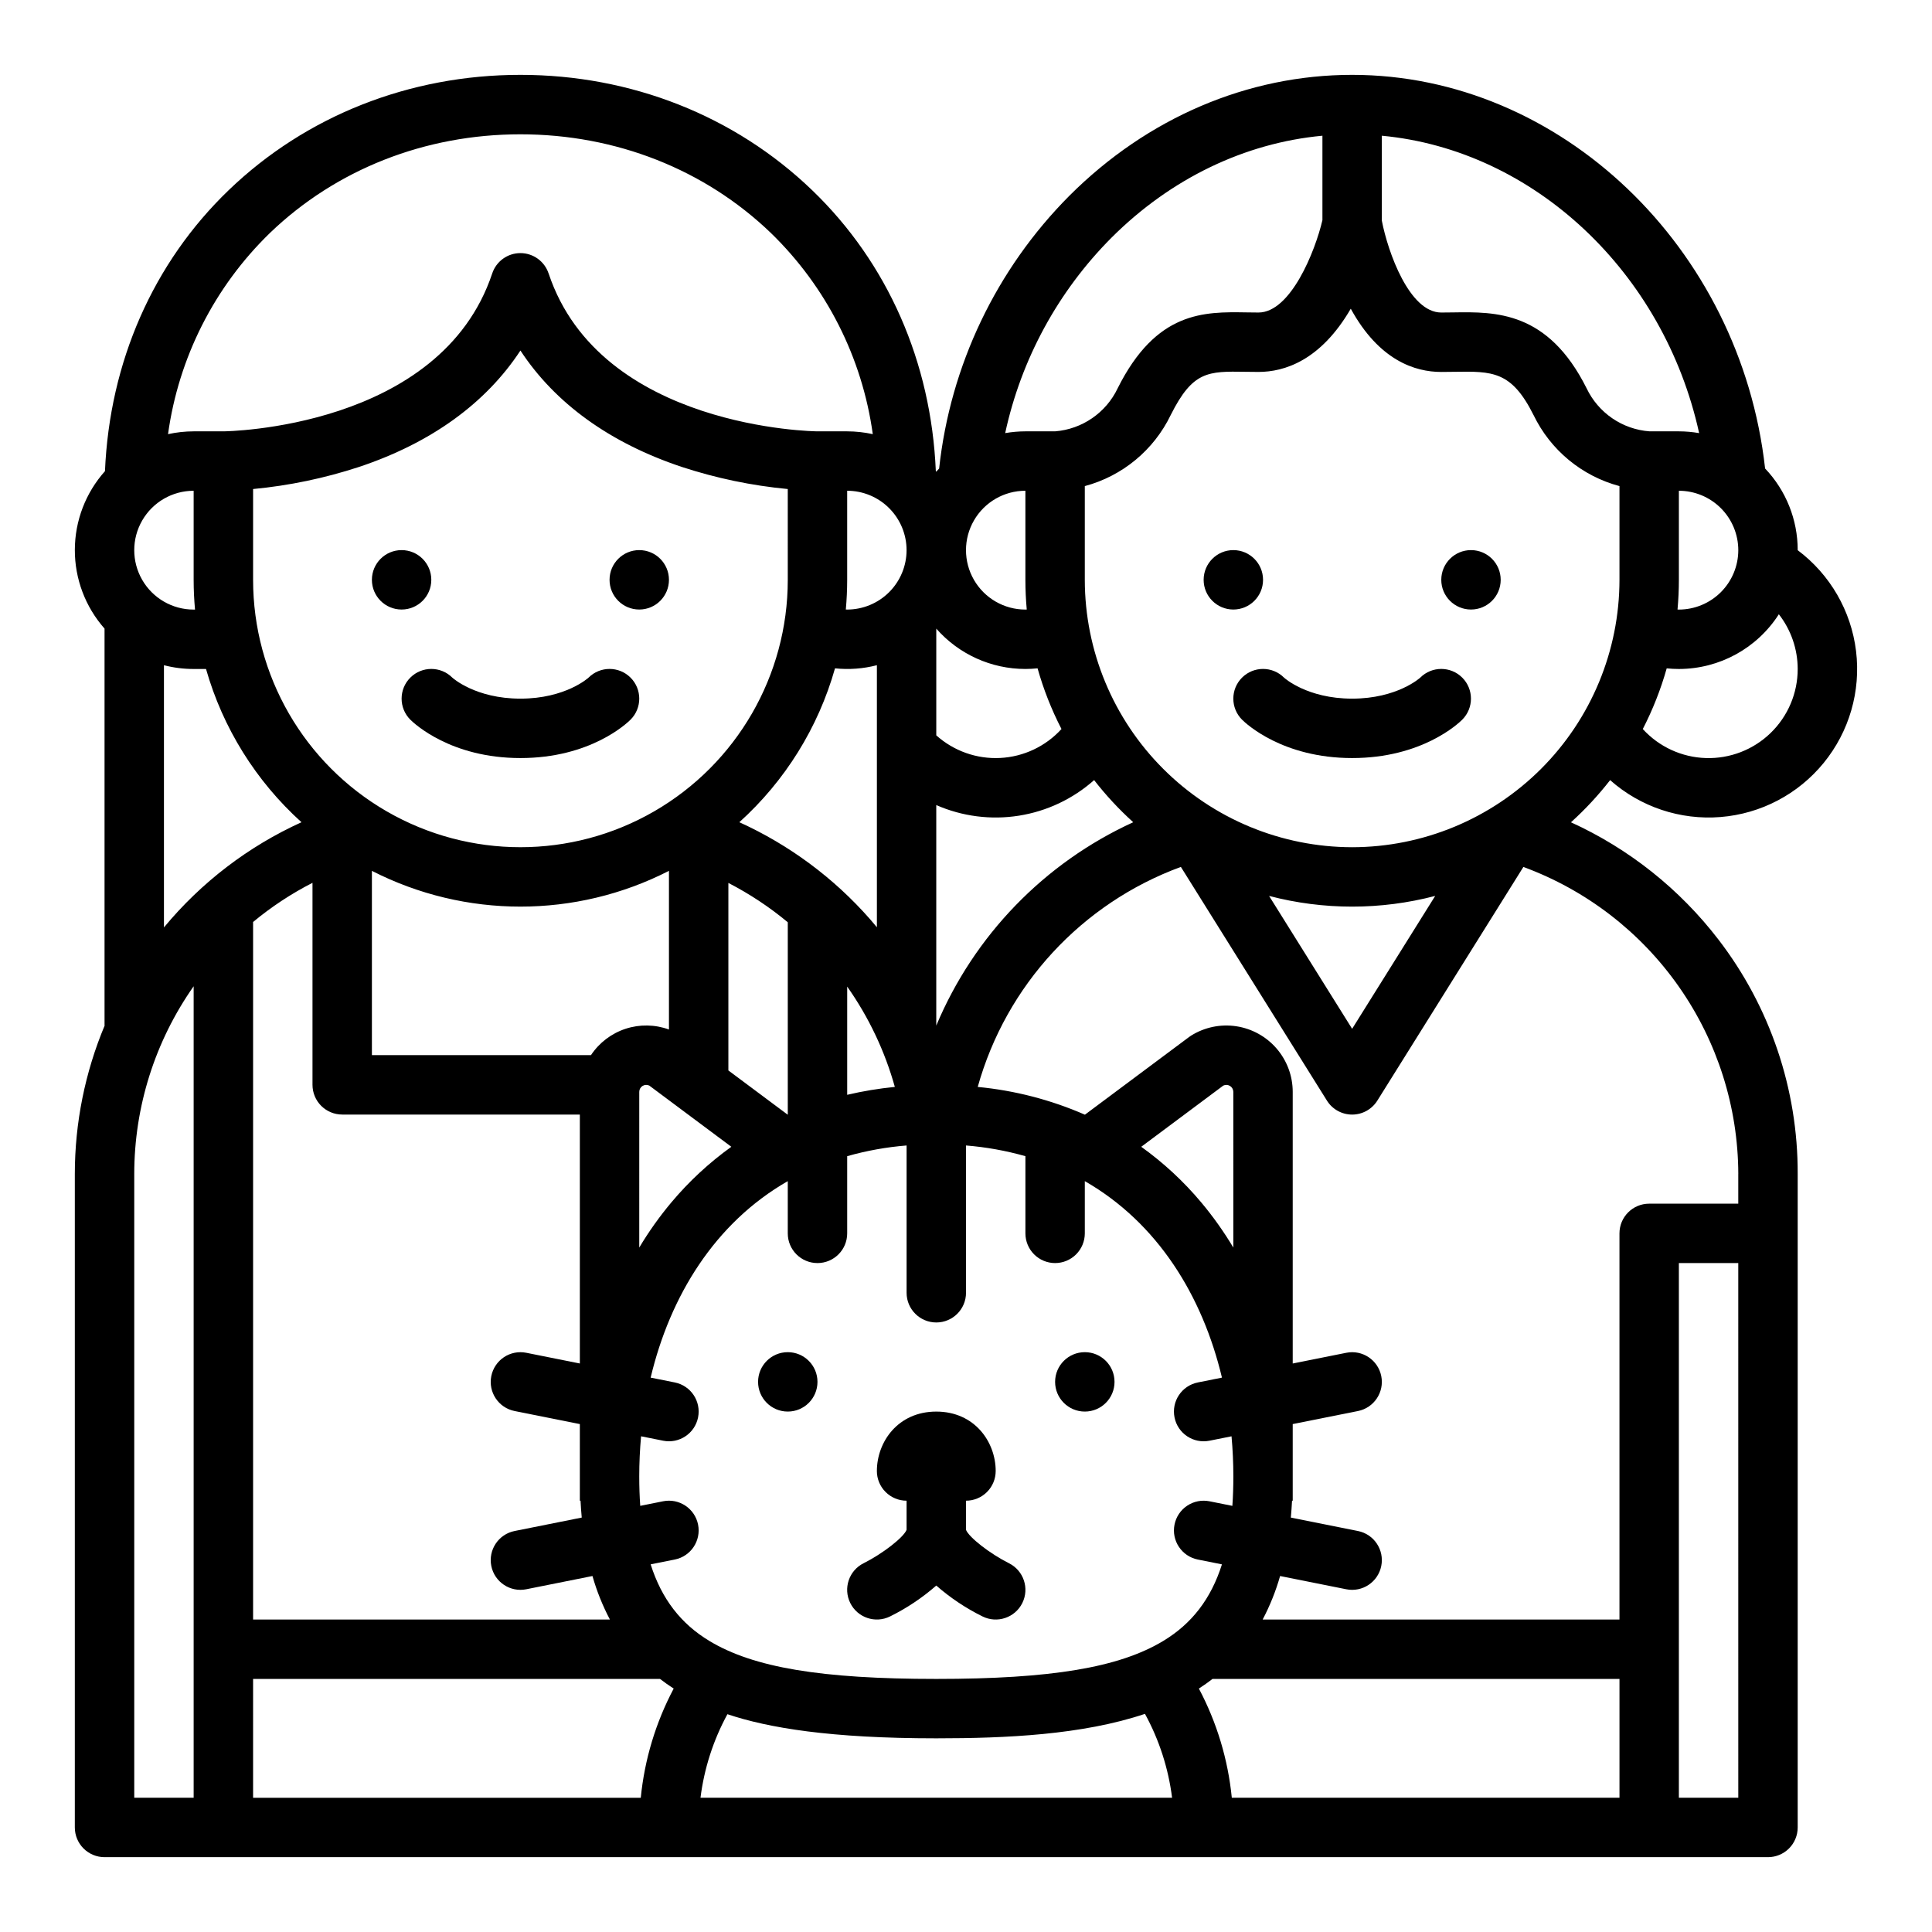 <?xml version="1.0" encoding="UTF-8"?>
<!-- Uploaded to: SVG Repo, www.svgrepo.com, Generator: SVG Repo Mixer Tools -->
<svg fill="#000000" width="800px" height="800px" version="1.1" viewBox="144 144 512 512" xmlns="http://www.w3.org/2000/svg">
 <g>
  <path d="m570.7 350.74c8.02 7.113 18.594 10.645 29.273 9.781 10.684-0.859 20.555-6.043 27.328-14.348 6.777-8.305 9.871-19.012 8.57-29.652-1.301-10.637-6.883-20.285-15.461-26.711v-0.02c0.004-8.051-3.09-15.797-8.641-21.633-6.527-58.637-54.277-104.32-109.44-104.32-27.652 0-54.254 11.375-74.918 32.023l-0.004 0.004c-19.387 19.477-31.566 44.977-34.527 72.301-0.258 0.273-0.512 0.551-0.762 0.832l-0.113-0.133c-1.23-28.93-12.766-55.219-32.805-74.484-20.484-19.695-47.934-30.543-77.289-30.543s-56.805 10.848-77.289 30.543c-20.039 19.266-31.574 45.559-32.805 74.484-5.125 5.734-7.965 13.148-7.984 20.84-0.023 7.688 2.777 15.117 7.871 20.883v105.16h0.043c-5.223 12.465-7.914 25.844-7.918 39.359v173.19c0 2.086 0.832 4.09 2.309 5.566 1.477 1.473 3.477 2.305 5.566 2.305h440.83c2.09 0 4.09-0.832 5.566-2.305 1.477-1.477 2.305-3.481 2.305-5.566v-173.19c0.074-22.445-7.305-44.277-20.977-62.082-10.293-13.414-23.723-24.098-39.109-31.109 3.777-3.414 7.25-7.152 10.375-11.172zm-99.855 123.88c-2.508-4.195-5.34-8.188-8.477-11.938-4.668-5.574-10.02-10.539-15.926-14.773l21.746-16.219c0.574-0.277 1.246-0.238 1.785 0.102 0.539 0.336 0.867 0.93 0.871 1.566zm-47.234 4.106c2.09 0 4.09-0.828 5.566-2.305 1.477-1.477 2.309-3.481 2.309-5.566v-13.84c19.332 11.082 31.191 30.445 36.344 52.07l-6.394 1.277v0.004c-4.266 0.852-7.031 5-6.176 9.262 0.852 4.266 5 7.027 9.262 6.176l5.844-1.168c0.32 3.527 0.484 7.078 0.484 10.629 0 2.734-0.086 5.336-0.262 7.805l-6.066-1.215c-2.047-0.41-4.172 0.012-5.91 1.172-1.738 1.156-2.945 2.957-3.352 5.004-0.855 4.266 1.91 8.41 6.176 9.266l6.391 1.277c-2.914 9.168-7.988 15.723-15.547 20.289-11.695 7.059-29.684 10.07-60.156 10.07s-48.461-3.012-60.148-10.074c-7.559-4.566-12.633-11.121-15.547-20.289l6.391-1.277c4.266-0.852 7.027-5 6.176-9.266-0.852-4.262-5-7.027-9.262-6.176l-6.066 1.215c-0.172-2.473-0.262-5.074-0.262-7.805 0-3.543 0.164-7.098 0.484-10.629l5.844 1.168c4.262 0.855 8.41-1.91 9.262-6.176 0.852-4.262-1.91-8.41-6.176-9.262l-6.394-1.277c5.148-21.625 17.008-40.988 36.34-52.07v13.84c0 4.348 3.523 7.871 7.871 7.871 4.348 0 7.875-3.523 7.875-7.871v-20.457c5.141-1.461 10.414-2.406 15.742-2.836v39.035c0 4.348 3.523 7.871 7.871 7.871s7.875-3.523 7.875-7.871v-39.035c5.328 0.43 10.602 1.375 15.742 2.836v20.457c0 2.086 0.828 4.09 2.305 5.566 1.477 1.477 3.481 2.305 5.566 2.305zm-39.359-188.93c-0.004 4.176-1.664 8.176-4.617 11.129-2.949 2.949-6.953 4.609-11.125 4.617-0.121 0-0.238-0.012-0.359-0.016 0.234-2.59 0.359-5.207 0.359-7.856v-23.617c4.172 0.004 8.176 1.664 11.125 4.617 2.953 2.949 4.613 6.953 4.617 11.125zm31.488-15.742v23.617c0 2.648 0.125 5.269 0.359 7.856-0.121 0-0.238 0.016-0.359 0.016-5.625 0-10.82-3-13.633-7.871-2.812-4.875-2.812-10.875 0-15.746 2.812-4.871 8.008-7.871 13.633-7.871zm0 47.23c1.078 0 2.156-0.059 3.227-0.168 1.566 5.559 3.688 10.945 6.336 16.082-4.191 4.598-10.027 7.356-16.242 7.672-6.215 0.316-12.301-1.836-16.938-5.992v-28.285c5.969 6.797 14.574 10.695 23.617 10.691zm-173.18 53.504c24.719 12.633 54 12.633 78.719 0v42.043c-3.707-1.352-7.758-1.418-11.508-0.188-3.75 1.234-6.973 3.691-9.156 6.977h-58.055zm110.21 64.594-0.031 0.016-15.711-11.719v-49.691c5.609 2.891 10.891 6.387 15.742 10.422zm-39.359-6.027c0-0.637 0.328-1.227 0.867-1.566 0.539-0.336 1.215-0.375 1.789-0.098l21.746 16.219c-5.906 4.238-11.258 9.203-15.926 14.777-3.137 3.746-5.973 7.738-8.477 11.934zm55.105-27.902v0.004c5.695 8.074 9.965 17.066 12.625 26.586-4.25 0.422-8.469 1.121-12.625 2.094zm-3.227-84.34-0.004 0.004c3.723 0.387 7.481 0.109 11.102-0.828v69.445c-0.59-0.719-1.195-1.434-1.809-2.133-9.594-10.93-21.402-19.688-34.645-25.703 12.121-10.938 20.91-25.074 25.352-40.781zm-12.52-23.441c0 25.309-13.504 48.699-35.422 61.355-21.922 12.656-48.93 12.656-70.852 0-21.918-12.656-35.422-36.047-35.422-61.355v-24.07c9.547-0.902 18.961-2.867 28.074-5.856 19.098-6.367 33.617-16.887 42.773-30.848 9.156 13.961 23.676 24.48 42.773 30.848 9.113 2.988 18.527 4.953 28.074 5.856zm-118.08 141.7h62.977v65.969l-14.199-2.84h-0.004c-2.047-0.41-4.172 0.012-5.91 1.168-1.738 1.16-2.941 2.961-3.352 5.008-0.852 4.262 1.91 8.41 6.176 9.262l17.289 3.457v20.312h0.184c0.078 1.516 0.184 3.008 0.32 4.465l-17.789 3.559h-0.004c-4.266 0.852-7.027 5-6.176 9.266 0.852 4.262 5 7.027 9.262 6.176l17.547-3.512c1.137 3.996 2.688 7.859 4.625 11.535h-94.562v-184.86c4.852-4.027 10.133-7.508 15.742-10.379v53.539c0 2.086 0.832 4.09 2.309 5.566 1.477 1.473 3.477 2.305 5.566 2.305zm-23.617 149.57h107.85c1.156 0.895 2.363 1.742 3.613 2.551-4.762 8.988-7.727 18.816-8.723 28.938h-102.74zm181.05-173.21v-58.379c6.875 3.012 14.469 3.988 21.883 2.816 7.414-1.172 14.336-4.445 19.949-9.43 3.121 4.016 6.59 7.754 10.363 11.164-23.535 10.766-42.164 29.992-52.18 53.859zm110.21-47.207c-18.785-0.023-36.793-7.492-50.074-20.777-13.281-13.281-20.754-31.289-20.773-50.07v-24.855c9.977-2.668 18.297-9.555 22.781-18.859 5.828-11.652 9.914-11.586 19.773-11.43 1.129 0.02 2.285 0.035 3.465 0.035 6.875 0 16.477-3.008 24.465-16.754 7.527 13.742 17.062 16.758 23.977 16.758 1.168 0 2.324-0.02 3.465-0.035 10.082-0.156 15.148-0.234 20.98 11.43l0.004-0.004c4.484 9.305 12.805 16.191 22.785 18.859v24.855c-0.023 18.781-7.492 36.789-20.773 50.07-13.285 13.285-31.293 20.754-50.074 20.777zm22.012 12.906-22.012 35.215-22.012-35.219v0.004c14.43 3.781 29.59 3.781 44.02 0zm80.324-91.629c-0.004 4.176-1.668 8.176-4.617 11.129-2.953 2.949-6.953 4.609-11.129 4.617-0.121 0-0.238-0.016-0.359-0.02 0.234-2.59 0.359-5.207 0.359-7.856v-23.613c4.176 0.004 8.176 1.664 11.129 4.617 2.949 2.949 4.613 6.953 4.617 11.125zm15.742 31.488c0.004 6.391-2.582 12.504-7.168 16.953-4.582 4.449-10.777 6.848-17.16 6.652-6.387-0.195-12.418-2.969-16.723-7.688 2.644-5.137 4.769-10.523 6.336-16.082 1.07 0.109 2.148 0.164 3.227 0.164 10.727-0.008 20.707-5.469 26.492-14.5 3.231 4.144 4.988 9.246 4.996 14.5zm-26.121-62.508c-1.77-0.309-3.566-0.465-5.367-0.469h-7.781c-3.535-0.262-6.938-1.453-9.863-3.453-2.926-2.004-5.273-4.738-6.801-7.938-10.258-20.52-24.152-20.301-35.309-20.129-1.055 0.016-2.137 0.031-3.223 0.031-8.441 0-14.137-16.004-15.742-24.344v-22.512c40.371 3.777 74.75 36.254 84.086 78.812zm-155.75-51.77c15.703-15.691 35.316-25.121 55.918-27.043v22.375c-1.914 8.203-8.41 24.48-16.953 24.48-1.094 0-2.164-0.02-3.215-0.035-11.188-0.176-23.852-0.375-34.105 20.129l0.004 0.004c-3.098 6.481-9.414 10.824-16.578 11.391h-7.871c-1.793 0.004-3.586 0.16-5.352 0.465 4.234-19.594 14.008-37.562 28.152-51.766zm-223-1.273c17.535-16.859 41.109-26.145 66.375-26.145s48.84 9.285 66.375 26.145c14.703 14.262 24.207 33.031 27.008 53.32-2.231-0.496-4.508-0.742-6.789-0.746h-7.859c-0.574 0-57.531-0.648-71.262-41.852l-0.004 0.004c-1.07-3.215-4.078-5.387-7.469-5.387s-6.398 2.172-7.469 5.387c-13.73 41.199-70.688 41.848-71.25 41.848h-7.875c-2.281 0.004-4.559 0.25-6.789 0.746 2.801-20.289 12.305-39.059 27.008-53.32zm-19.855 99.809h-0.363c-5.625 0-10.82-3-13.633-7.871-2.812-4.875-2.812-10.875 0-15.746 2.812-4.871 8.008-7.871 13.633-7.871v23.617c0 2.656 0.129 5.277 0.363 7.871zm-8.234 14.746c2.57 0.664 5.219 1 7.871 0.996h3.277c4.457 15.641 13.227 29.715 25.301 40.613-14.105 6.41-26.566 15.941-36.449 27.875zm-7.871 134.82c0.004-17.805 5.5-35.176 15.742-49.742v215.05h-15.742zm150.06 165.31c0.973-7.762 3.394-15.27 7.137-22.141 10.863 3.641 27.328 6.394 55.352 6.394 18.477 0 38.734-0.918 55.301-6.484l0.004 0.004c3.769 6.894 6.203 14.434 7.184 22.227zm132.08-28.938c1.254-0.809 2.457-1.656 3.613-2.551h107.85v31.488h-102.74c-1-10.121-3.965-19.949-8.727-28.938zm127.2 28.938v-141.7h15.742l0.004 141.7zm15.742-165.31v7.871l-23.613 0.004c-4.348 0-7.871 3.523-7.871 7.871v102.34h-94.562c1.938-3.676 3.488-7.539 4.625-11.535l17.547 3.512c4.262 0.852 8.41-1.914 9.262-6.176 0.852-4.266-1.91-8.414-6.176-9.266l-17.789-3.559c0.137-1.457 0.238-2.953 0.32-4.465h0.18v-20.312l17.289-3.457c4.262-0.852 7.027-5 6.176-9.262-0.852-4.266-5-7.031-9.266-6.176l-14.199 2.84v-71.98c0-4.207-1.508-8.273-4.25-11.465-2.742-3.188-6.535-5.293-10.695-5.926-4.16-0.633-8.406 0.246-11.977 2.473-0.184 0.113-0.363 0.238-0.535 0.367l-27.613 20.594c-9.02-3.941-18.605-6.426-28.406-7.356 7.531-26.961 27.559-48.656 53.836-58.309l38.711 61.938c1.438 2.301 3.961 3.699 6.676 3.699 2.715 0 5.234-1.398 6.676-3.699l38.703-61.926c16.66 6.129 31.047 17.211 41.227 31.758 10.184 14.543 15.672 31.852 15.73 49.605z"/>
  <path d="m478.72 297.66c0 4.348-3.523 7.871-7.871 7.871s-7.871-3.523-7.871-7.871c0-4.348 3.523-7.875 7.871-7.875s7.871 3.527 7.871 7.875"/>
  <path d="m541.7 297.66c0 4.348-3.523 7.871-7.871 7.871-4.348 0-7.875-3.523-7.875-7.871 0-4.348 3.527-7.875 7.875-7.875 4.348 0 7.871 3.527 7.871 7.875"/>
  <path d="m258.3 297.66c0 4.348-3.523 7.871-7.871 7.871-4.348 0-7.871-3.523-7.871-7.871 0-4.348 3.523-7.875 7.871-7.875 4.348 0 7.871 3.527 7.871 7.875"/>
  <path d="m321.28 297.66c0 4.348-3.523 7.871-7.871 7.871s-7.871-3.523-7.871-7.871c0-4.348 3.523-7.875 7.871-7.875s7.871 3.527 7.871 7.875"/>
  <path d="m439.36 510.21c0 4.348-3.523 7.871-7.871 7.871-4.348 0-7.875-3.523-7.875-7.871 0-4.348 3.527-7.871 7.875-7.871 4.348 0 7.871 3.523 7.871 7.871"/>
  <path d="m360.64 510.21c0 4.348-3.523 7.871-7.871 7.871s-7.871-3.523-7.871-7.871c0-4.348 3.523-7.871 7.871-7.871s7.871 3.523 7.871 7.871"/>
  <path d="m520.38 323.58c-0.055 0.055-6.102 5.566-18.051 5.566s-17.992-5.512-18.051-5.566h0.004c-3.074-3.074-8.059-3.074-11.133 0-3.074 3.074-3.074 8.059 0 11.137 1.039 1.039 10.711 10.176 29.184 10.176 18.473 0 28.141-9.137 29.184-10.176h-0.004c3.074-3.078 3.074-8.062 0-11.137s-8.059-3.074-11.133 0z"/>
  <path d="m299.97 323.58c-0.055 0.055-6.102 5.566-18.051 5.566s-17.992-5.512-18.051-5.566c-3.074-3.074-8.059-3.074-11.133 0s-3.074 8.059 0 11.137c1.043 1.039 10.715 10.176 29.184 10.176 18.473 0 28.141-9.137 29.184-10.176 3.074-3.078 3.074-8.062 0-11.137-3.074-3.074-8.059-3.074-11.133 0z"/>
  <path d="m411.38 558.27c-5.043-2.523-10.578-6.84-11.383-8.848v-7.723c2.09 0 4.09-0.828 5.566-2.305 1.477-1.477 2.305-3.481 2.305-5.566 0-7.633-5.519-15.742-15.742-15.742-10.227 0-15.742 8.113-15.742 15.742h-0.004c0 2.086 0.832 4.09 2.309 5.566 1.477 1.477 3.477 2.305 5.566 2.305v7.723c-0.801 2.008-6.34 6.324-11.375 8.844v-0.004c-3.894 1.934-5.484 6.66-3.551 10.555 1.934 3.894 6.656 5.484 10.551 3.551 4.418-2.184 8.535-4.934 12.242-8.18 3.711 3.246 7.824 5.996 12.246 8.18 3.891 1.934 8.617 0.348 10.555-3.543 1.934-3.894 0.348-8.617-3.543-10.555z"/>
 </g>
</svg>